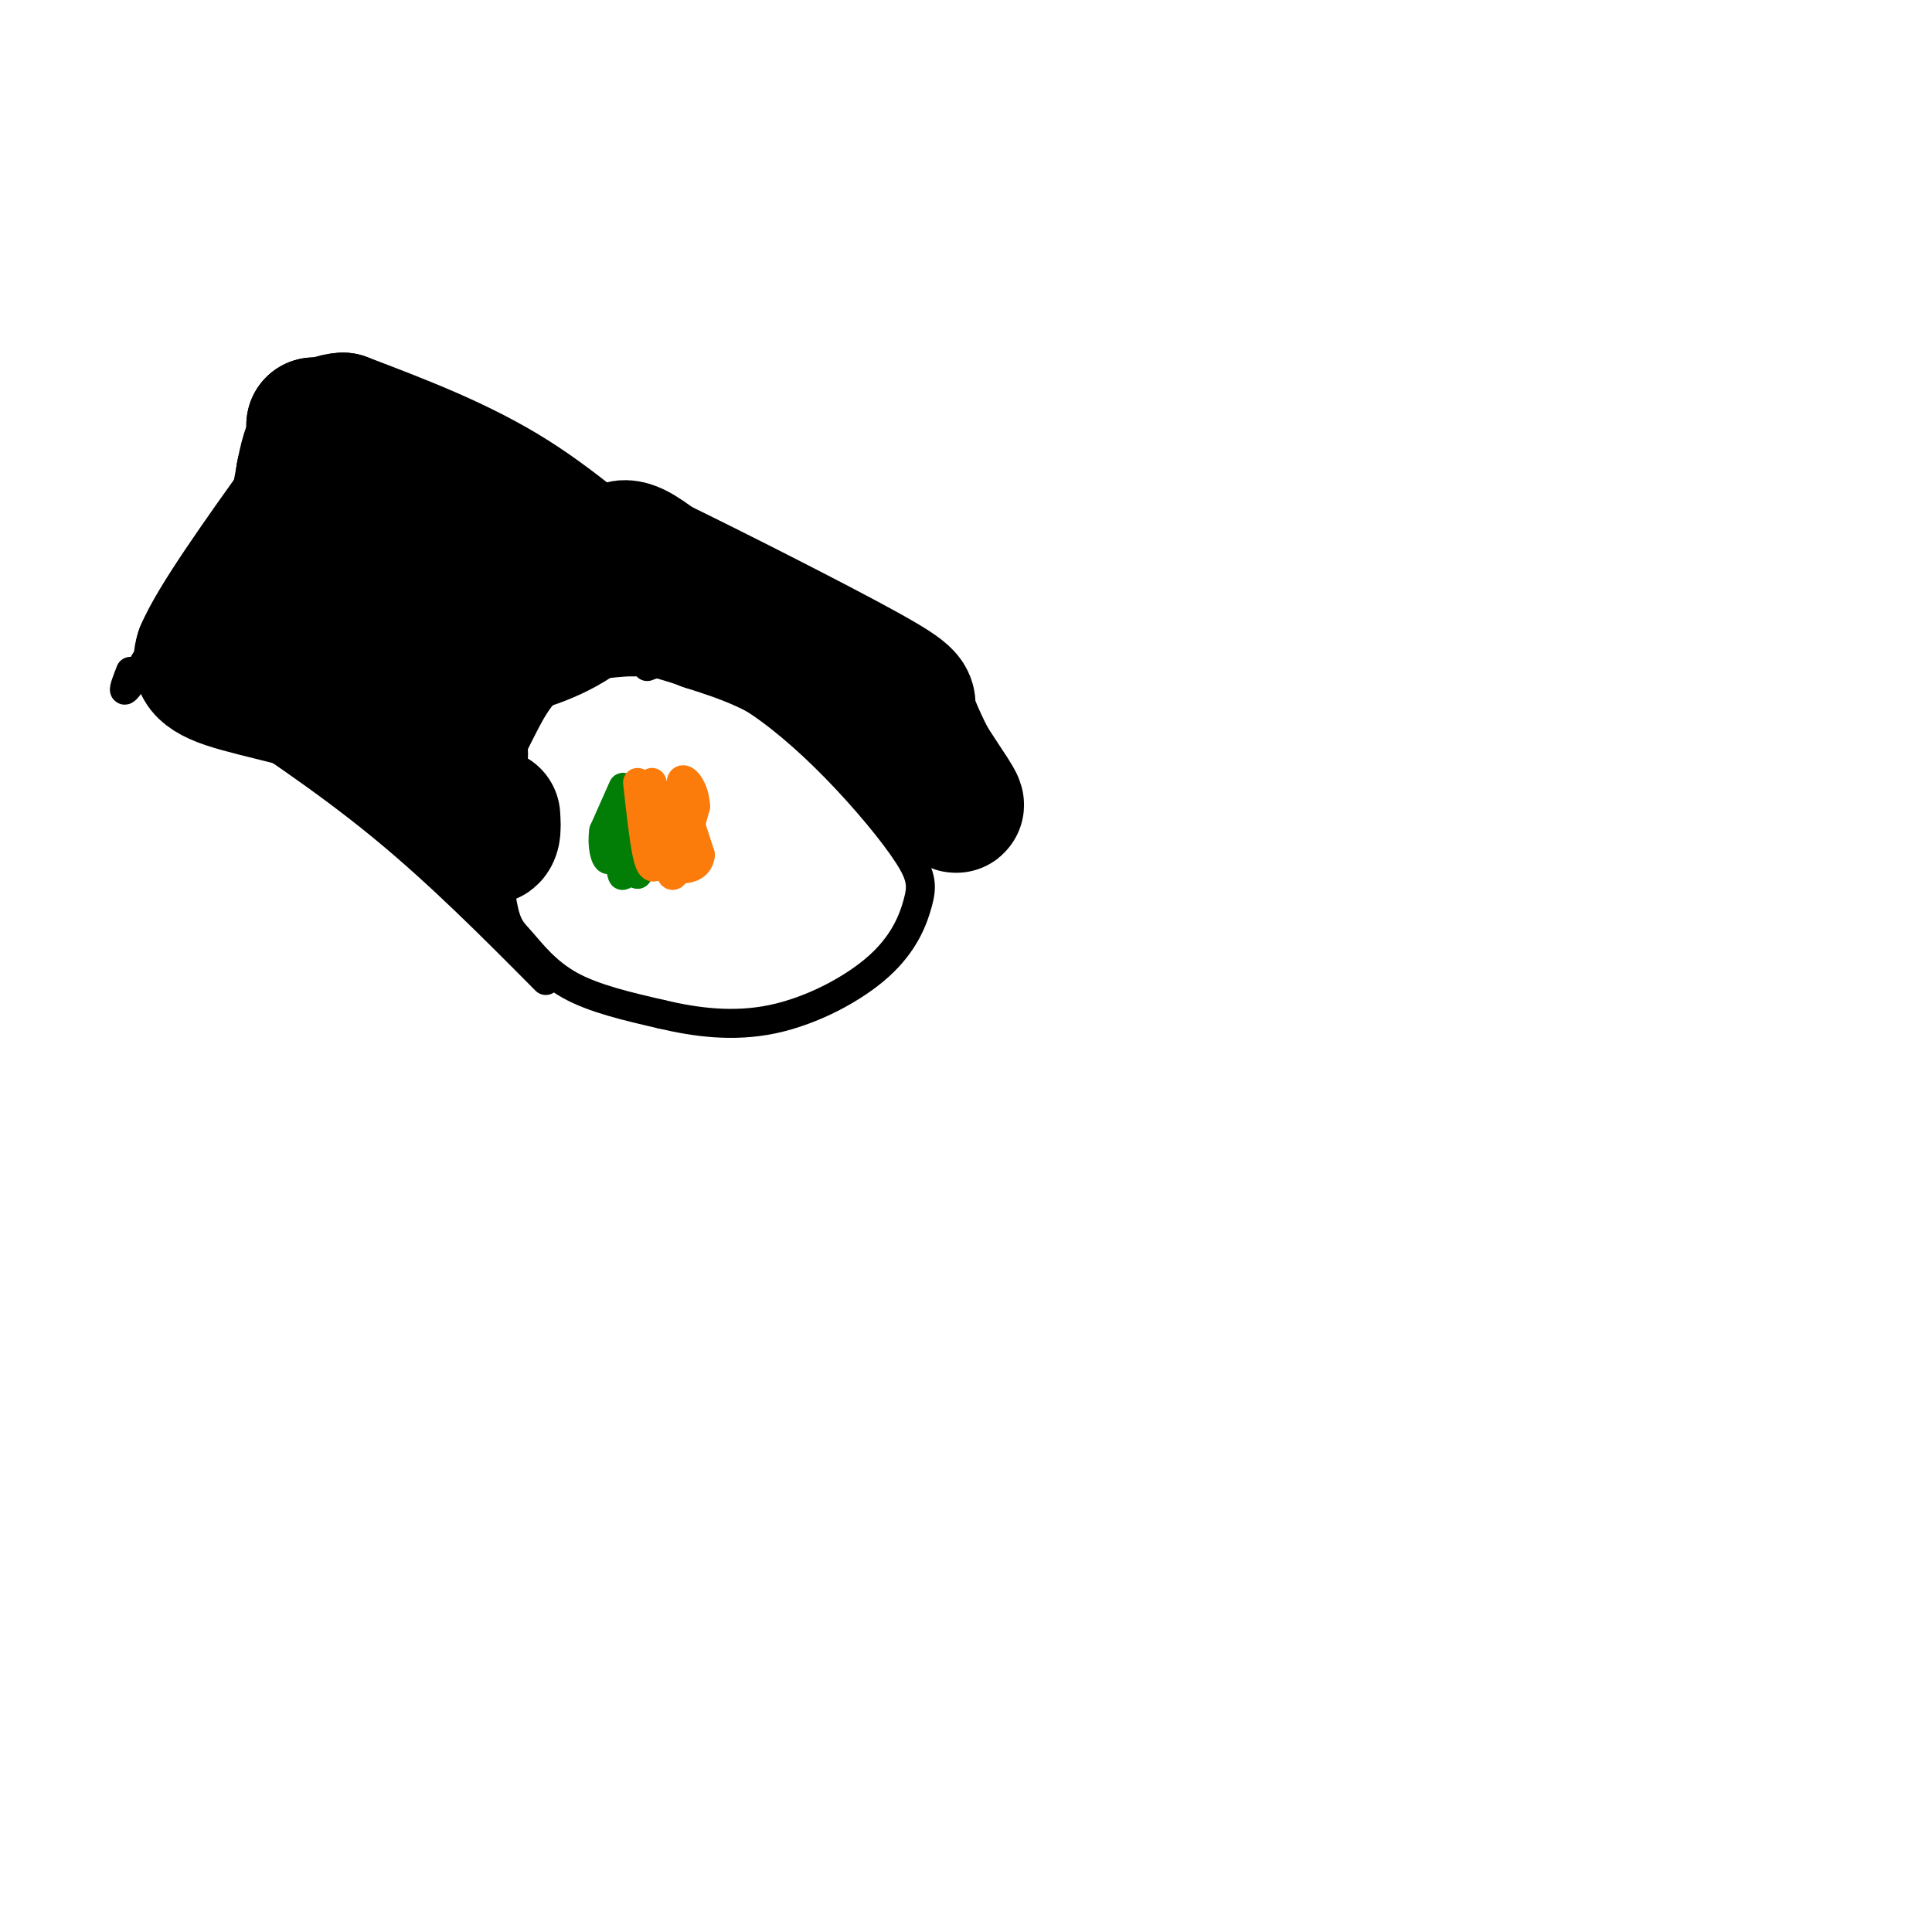 <svg viewBox='0 0 400 400' version='1.1' xmlns='http://www.w3.org/2000/svg' xmlns:xlink='http://www.w3.org/1999/xlink'><g fill='none' stroke='rgb(0,0,0)' stroke-width='6' stroke-linecap='round' stroke-linejoin='round'><path d='M145,137c-9.898,-0.216 -19.796,-0.433 -26,2c-6.204,2.433 -8.715,7.514 -11,12c-2.285,4.486 -4.344,8.376 -5,15c-0.656,6.624 0.092,15.982 1,21c0.908,5.018 1.975,5.697 4,8c2.025,2.303 5.007,6.229 10,9c4.993,2.771 11.996,4.385 19,6'/><path d='M137,210c6.939,1.638 14.788,2.732 23,1c8.212,-1.732 16.787,-6.290 22,-11c5.213,-4.710 7.065,-9.571 8,-13c0.935,-3.429 0.952,-5.424 -2,-10c-2.952,-4.576 -8.872,-11.732 -15,-18c-6.128,-6.268 -12.465,-11.648 -18,-15c-5.535,-3.352 -10.267,-4.676 -15,-6'/><path d='M140,138c-3.500,-1.000 -4.750,-0.500 -6,0'/></g>
<g fill='none' stroke='rgb(2,125,6)' stroke-width='6' stroke-linecap='round' stroke-linejoin='round'><path d='M129,163c0.000,0.000 -4.000,9.000 -4,9'/><path d='M125,172c-0.489,3.000 0.289,6.000 1,6c0.711,-0.000 1.356,-3.000 2,-6'/><path d='M128,172c0.578,-2.667 1.022,-6.333 1,-6c-0.022,0.333 -0.511,4.667 -1,9'/><path d='M128,175c0.111,3.400 0.889,7.400 1,6c0.111,-1.400 -0.444,-8.200 -1,-15'/><path d='M128,166c0.500,0.000 2.250,7.500 4,15'/><path d='M132,181c0.333,0.000 -0.833,-7.500 -2,-15'/><path d='M130,166c0.800,1.178 3.800,11.622 4,13c0.200,1.378 -2.400,-6.311 -5,-14'/><path d='M129,165c0.067,1.156 2.733,11.044 4,13c1.267,1.956 1.133,-4.022 1,-10'/></g>
<g fill='none' stroke='rgb(251,123,11)' stroke-width='6' stroke-linecap='round' stroke-linejoin='round'><path d='M132,162c0.667,6.022 1.333,12.044 2,15c0.667,2.956 1.333,2.844 2,2c0.667,-0.844 1.333,-2.422 2,-4'/><path d='M138,175c-0.607,-4.381 -3.125,-13.333 -3,-13c0.125,0.333 2.893,9.952 4,12c1.107,2.048 0.554,-3.476 0,-9'/><path d='M139,165c-0.222,2.778 -0.778,14.222 0,16c0.778,1.778 2.889,-6.111 5,-14'/><path d='M144,167c-0.067,-3.956 -2.733,-6.844 -3,-5c-0.267,1.844 1.867,8.422 4,15'/><path d='M145,177c-0.333,3.000 -3.167,3.000 -6,3'/></g>
<g fill='none' stroke='rgb(0,0,0)' stroke-width='6' stroke-linecap='round' stroke-linejoin='round'><path d='M113,203c-11.000,-11.083 -22.000,-22.167 -34,-32c-12.000,-9.833 -25.000,-18.417 -38,-27'/><path d='M41,144c-8.000,-5.333 -9.000,-5.167 -10,-5'/><path d='M191,175c-22.083,-20.417 -44.167,-40.833 -57,-51c-12.833,-10.167 -16.417,-10.083 -20,-10'/><path d='M114,114c-8.533,-3.200 -19.867,-6.200 -28,-11c-8.133,-4.800 -13.067,-11.400 -18,-18'/><path d='M68,85c-3.333,-3.167 -2.667,-2.083 -2,-1'/><path d='M62,83c0.000,0.000 -32.000,54.000 -32,54'/><path d='M30,137c-5.833,9.333 -4.417,5.667 -3,2'/></g>
<g fill='none' stroke='rgb(0,0,0)' stroke-width='28' stroke-linecap='round' stroke-linejoin='round'><path d='M102,169c0.167,2.583 0.333,5.167 -2,4c-2.333,-1.167 -7.167,-6.083 -12,-11'/><path d='M88,162c-3.476,-4.238 -6.167,-9.333 -14,-13c-7.833,-3.667 -20.810,-5.905 -27,-8c-6.190,-2.095 -5.595,-4.048 -5,-6'/><path d='M42,135c2.667,-6.333 11.833,-19.167 21,-32'/><path d='M63,103c2.200,-6.089 -2.800,-5.311 2,-3c4.800,2.311 19.400,6.156 34,10'/><path d='M99,110c13.511,5.778 30.289,15.222 32,16c1.711,0.778 -11.644,-7.111 -25,-15'/><path d='M106,111c-7.400,-3.444 -13.400,-4.556 -20,-8c-6.600,-3.444 -13.800,-9.222 -21,-15'/><path d='M65,88c-0.068,2.168 10.264,15.086 15,22c4.736,6.914 3.878,7.822 2,12c-1.878,4.178 -4.775,11.625 -3,9c1.775,-2.625 8.221,-15.321 10,-19c1.779,-3.679 -1.111,1.661 -4,7'/><path d='M85,119c-0.920,3.937 -1.219,10.279 0,13c1.219,2.721 3.956,1.822 5,0c1.044,-1.822 0.397,-4.568 3,-5c2.603,-0.432 8.458,1.448 11,3c2.542,1.552 1.771,2.776 1,4'/><path d='M105,134c3.738,-0.440 12.583,-3.542 17,-8c4.417,-4.458 4.405,-10.274 6,-12c1.595,-1.726 4.798,0.637 8,3'/><path d='M136,117c10.476,5.083 32.667,16.292 43,22c10.333,5.708 8.810,5.917 9,8c0.190,2.083 2.095,6.042 4,10'/><path d='M192,157c2.929,4.857 8.250,12.000 5,9c-3.250,-3.000 -15.071,-16.143 -25,-24c-9.929,-7.857 -17.964,-10.429 -26,-13'/><path d='M146,129c-6.060,-2.369 -8.208,-1.792 -14,-6c-5.792,-4.208 -15.226,-13.202 -26,-20c-10.774,-6.798 -22.887,-11.399 -35,-16'/><path d='M71,87c-7.188,0.392 -7.659,9.373 -9,16c-1.341,6.627 -3.553,10.900 -2,14c1.553,3.100 6.872,5.029 10,8c3.128,2.971 4.064,6.986 5,11'/><path d='M75,136c3.622,3.000 10.178,5.000 14,8c3.822,3.000 4.911,7.000 6,11'/><path d='M95,155c0.833,2.000 -0.083,1.500 -1,1'/></g>
</svg>
